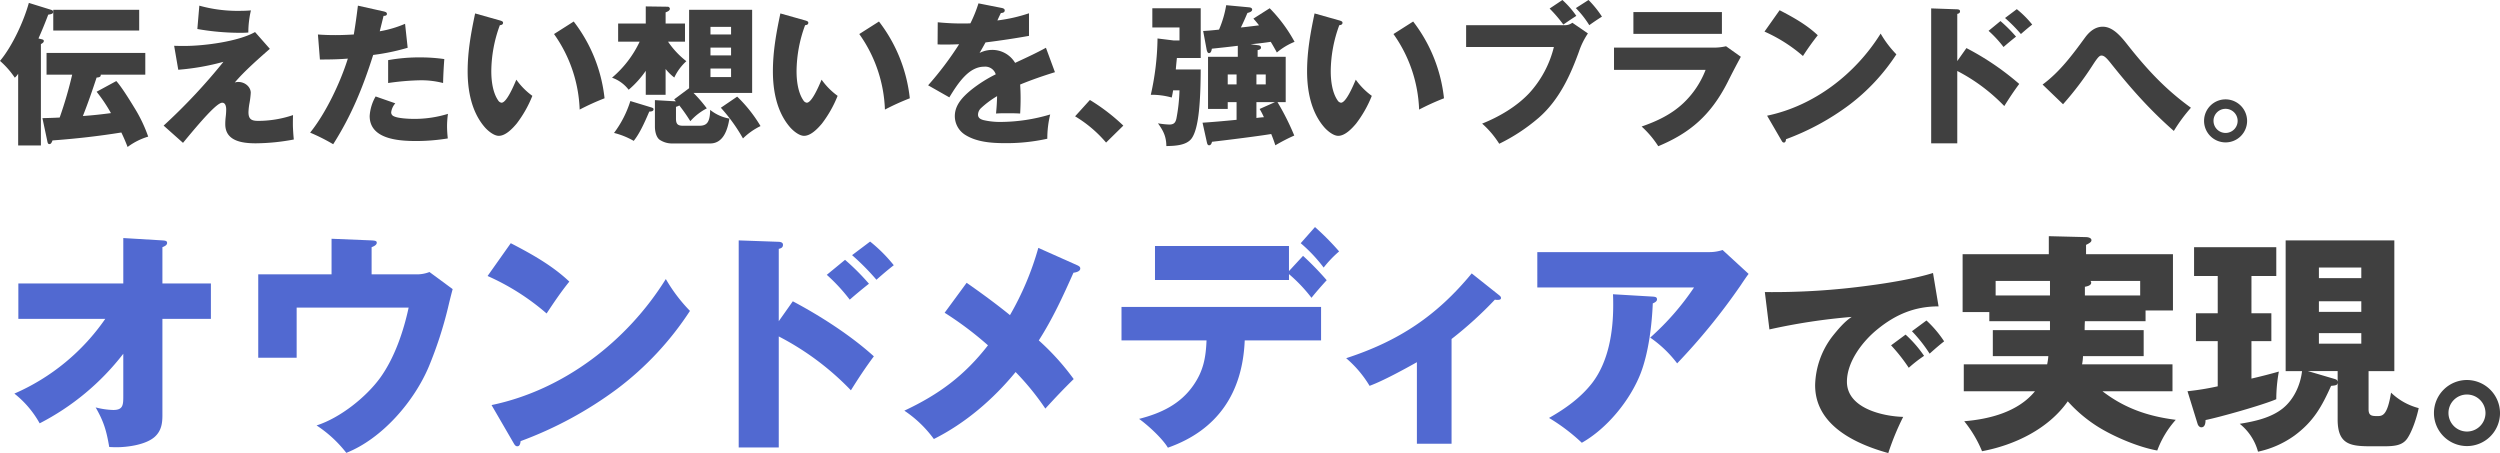 <svg xmlns="http://www.w3.org/2000/svg" width="899.5" height="163.012" viewBox="0 0 899.5 163.012"><defs><clipPath id="a"><path fill="none" d="M0 0h899.5v163.012H0z" data-name="長方形 290"/></clipPath></defs><g clip-path="url(#a)" data-name="グループ 492"><path fill="#404040" d="M14.717 14.058c.769.165 1.043.276 1.043.714s-.439.769-1.043 1.1v36.461H6.535V26.526a6.2 6.2 0 0 1-1.208 1.428A31 31 0 0 0 0 21.911C4.393 16.694 8.567 7.633 10.379 1.043l7.963 2.471c.494.165.769.276.769.824 0 .605-.659.769-1.757.934a156 156 0 0 1-3.515 8.567Zm11.257 12.8h-9.225v-7.8h35.53v7.8H36.242c.11.934-.769.988-1.481 1.043-1.538 4.668-3.13 9.281-4.942 13.838 3.4-.22 6.754-.6 10.1-1.043a55 55 0 0 0-5.161-7.688l7.084-3.844c1.867 2.032 4.941 7.029 6.479 9.555a52 52 0 0 1 5 10.434 23.6 23.6 0 0 0-7.413 3.734 62 62 0 0 0-2.25-5.217c-8.184 1.318-16.474 2.252-24.766 2.856-.329.879-.6 1.318-1.1 1.318-.549 0-.659-.439-.824-1.318l-1.7-8.018c2.306-.055 4.119-.11 6.205-.22a147 147 0 0 0 4.5-15.431m24.108-15.873H19.165V3.515h30.916Z" data-name="パス 1402"/><path fill="#404040" d="M66.502 16.53c6.919 0 19.275-1.593 25.261-5l5.327 6.041c-3.954 3.46-9.335 8.182-12.63 12.135a3.6 3.6 0 0 1 1.263-.218c2.526 0 4.5 1.867 4.5 3.9a30 30 0 0 1-.439 3.624 22 22 0 0 0-.384 3.35c0 2.581 1.153 3.13 3.515 3.13a39.1 39.1 0 0 0 12.521-2.087c-.056 1.263-.056 2.691-.056 3.295 0 1.043.111 3.295.331 5.491a76 76 0 0 1-13.619 1.373c-4.778 0-11.038-.714-11.038-6.864a22 22 0 0 1 .165-2.746 23 23 0 0 0 .165-2.581c0-.934-.22-2.416-1.428-2.416-1.922 0-7.688 6.645-14.113 14.443l-6.97-6.205a208.5 208.5 0 0 0 21.522-22.954 86.4 86.4 0 0 1-16.255 2.856l-1.483-8.622c1.318.055 2.526.055 3.844.055M86.381 3.9c1.318 0 2.8-.055 3.9-.165a35.5 35.5 0 0 0-.934 7.963c-.439.055-1.867.11-2.526.11a89.6 89.6 0 0 1-15.816-1.373l.714-8.4A51 51 0 0 0 86.381 3.9" data-name="パス 1403"/><path fill="#404040" d="m128.774 2.033 9.336 2.085c.6.165 1.1.329 1.1.879 0 .66-.714.715-1.208.715-.494 2.031-.934 3.788-1.373 5.545a40.4 40.4 0 0 0 9.116-2.691l.934 8.622a78 78 0 0 1-12.411 2.581c-3.679 11.642-7.8 21.746-14.388 32.125a69 69 0 0 0-8.292-4.174c5.657-7.029 10.873-18.012 13.564-26.634-3.35.275-6.7.329-10.049.329l-.714-9.006c2.142.166 4.228.221 6.371.221s4.666-.111 6.534-.221c.549-3.184 1.043-6.808 1.483-10.378m32.07 43.381a41 41 0 0 0 .275 4.393 71 71 0 0 1-11.367.934c-6.205 0-16.749-.6-16.749-9.006a16.1 16.1 0 0 1 2.142-7.029l7.084 2.471a6.1 6.1 0 0 0-1.483 3.185 1.485 1.485 0 0 0 .988 1.483c1.538.769 5.546.934 7.359.934a41 41 0 0 0 12.081-1.812 33 33 0 0 0-.329 4.448m-1.428-15.541a31.4 31.4 0 0 0-8.127-.988 92 92 0 0 0-11.642.988v-8.231a62.7 62.7 0 0 1 11.7-.988 61 61 0 0 1 8.512.6c-.22 2.856-.384 5.931-.439 8.622" data-name="パス 1404"/><path fill="#404040" d="M179.899 7.358c.715.22 1.1.384 1.1.824 0 .659-.549.824-1.154.879a48.7 48.7 0 0 0-3.074 16.529c0 3.4.493 7.688 2.471 10.542a1.7 1.7 0 0 0 1.208.824c1.757 0 4.173-5.545 5.327-8.291a25.2 25.2 0 0 0 5.766 5.821 41.8 41.8 0 0 1-5.657 9.994c-1.483 1.757-3.953 4.393-6.424 4.393-1.757 0-3.954-1.812-5.162-3.241-4.668-5.49-6.041-13.068-6.041-19.933 0-7.194 1.208-13.838 2.691-20.868Zm26.524.384a54.77 54.77 0 0 1 11.093 27.621 88 88 0 0 0-8.951 4.065 49.87 49.87 0 0 0-9.227-27.18Z" data-name="パス 1405"/><path fill="#404040" d="M246.95 22.021a18.4 18.4 0 0 0-4.338 5.876 18.5 18.5 0 0 1-3.129-3.075v9.279h-7.139v-8.62a34.7 34.7 0 0 1-6.152 6.809 13 13 0 0 0-5.984-4.338 38.3 38.3 0 0 0 9.94-12.96h-7.743V8.458h9.94v-6.15l7.8.11a.81.81 0 0 1 .879.714c0 .548-.493.934-1.536 1.317v4.01h6.974v6.534h-6.1a30.8 30.8 0 0 0 6.588 7.029M234.378 38.66c.493.165.769.275.769.659 0 .769-.988.824-1.538.824-1.922 4.5-3.569 8.018-5.6 10.544a27.4 27.4 0 0 0-7.084-2.856 37.9 37.9 0 0 0 5.876-11.477Zm19.933.329a20.5 20.5 0 0 0-5.933 4.612 61 61 0 0 0-3.955-5.656 5 5 0 0 1-1.207.494v4.228c0 2.251.879 2.581 2.744 2.581h5.546c2.471 0 3.954-.769 4.009-5.711a15.3 15.3 0 0 0 6.919 3.13c-.6 3.9-2.142 8.951-6.919 8.951h-13.672a7.95 7.95 0 0 1-4.558-1.373c-1.262-.988-1.647-3.185-1.647-4.668v-9.553l7.525.439a7 7 0 0 0-.605-.714l5.382-4.009V3.515h22.68v29.928h-21.089a51 51 0 0 1 4.778 5.546m8.731-29.324h-7.413v2.746h7.413Zm0 7.47h-7.413v2.8h7.413Zm0 7.522h-7.413v3.075h7.413Zm4.283 25.151a60.5 60.5 0 0 0-7.963-11.038l5.876-4.009a50.7 50.7 0 0 1 8.4 10.6 24 24 0 0 0-6.315 4.448" data-name="パス 1406"/><path fill="#404040" d="M289.729 7.358c.715.22 1.1.384 1.1.824 0 .659-.549.824-1.154.879a48.7 48.7 0 0 0-3.074 16.529c0 3.4.493 7.688 2.471 10.542a1.7 1.7 0 0 0 1.208.824c1.757 0 4.173-5.545 5.327-8.291a25.2 25.2 0 0 0 5.766 5.821 41.8 41.8 0 0 1-5.657 9.994c-1.483 1.757-3.953 4.393-6.424 4.393-1.757 0-3.954-1.812-5.162-3.241-4.668-5.49-6.041-13.068-6.041-19.933 0-7.194 1.208-13.838 2.691-20.868Zm26.524.384a54.77 54.77 0 0 1 11.093 27.621 88 88 0 0 0-8.951 4.065 49.87 49.87 0 0 0-9.227-27.18Z" data-name="パス 1407"/><path fill="#404040" d="m352.053 1.209 8.347 1.647c.549.11 1.1.329 1.1.879 0 .824-.879.934-1.373.934-.439.879-.988 2.032-1.263 2.691a57.7 57.7 0 0 0 11.369-2.582v8.127c-5.216.934-10.378 1.7-15.649 2.361q-1.071 1.977-2.142 3.789a10.2 10.2 0 0 1 4.778-1.1 9.56 9.56 0 0 1 8.018 4.668c4.723-2.2 7.687-3.569 11.091-5.437l3.24 8.786c-4.228 1.317-8.4 2.744-12.519 4.447q.165 2.473.165 4.942c0 1.813-.055 3.624-.165 5.491-1.812-.11-3.679-.11-4.778-.11-.988 0-2.471 0-3.9.11.22-2.2.329-4.064.384-6.259a33.3 33.3 0 0 0-5.821 4.338 3.34 3.34 0 0 0-1.043 2.305c0 1.263.988 1.7 1.977 1.977a26.2 26.2 0 0 0 6.205.659 63 63 0 0 0 17.791-2.691 36.2 36.2 0 0 0-1.042 8.731 67.5 67.5 0 0 1-15.211 1.593c-4.887 0-10.379-.384-14.552-3.13a7.96 7.96 0 0 1-3.515-6.59c0-4.064 2.91-6.974 5.821-9.39a48.7 48.7 0 0 1 8.9-5.655 3.946 3.946 0 0 0-4.174-2.746c-5.546 0-9.445 5.984-12.521 11.037l-7.633-4.338a117 117 0 0 0 11.148-14.772c-1.428.055-3.24.11-4.887.11-.934 0-1.867 0-2.856-.055l.055-7.961c2.856.275 5.711.439 8.622.439 1.043 0 2.087 0 3.13-.055a48 48 0 0 0 2.903-7.19" data-name="パス 1408"/><path fill="#404040" d="M392.146 35.969a70 70 0 0 1 12.026 9.226l-6.205 6.1a44.9 44.9 0 0 0-11.148-9.445Z" data-name="パス 1409"/><path fill="#404040" d="M432.013 24.986c-.055 10.708-.549 21.252-3.35 24.931-1.922 2.471-6.15 2.581-9.006 2.636-.055-3.46-1.043-5.437-3.02-8.182a30 30 0 0 0 4.064.439c1.647 0 2.251-.659 2.581-2.2a62.5 62.5 0 0 0 1.1-10.1h-2.306c0 .165-.329 1.977-.494 2.581a26.7 26.7 0 0 0-7.522-.988 96.5 96.5 0 0 0 2.415-20.263l5.766.714h2.142V9.886h-9.775V2.967h17.408v17.9h-8.57c-.165 1.593-.384 3.844-.384 4.119Zm20.483-8.731c.549.055 1.208.165 1.208.879 0 .6-.714.824-1.208.879v2.416h10.1v16.31h-2.96a91 91 0 0 1 6.041 12.026 67 67 0 0 0-6.809 3.515 51 51 0 0 0-1.483-4.064c-4.613.769-16.035 2.2-21.307 2.8-.11.494-.384 1.263-1.043 1.263-.494 0-.659-.494-.769-.934l-1.593-7.194c4.119-.275 8.4-.659 12.246-1.043v-6.37h-3.183v2.467h-7.084V20.428h10.708v-3.954c-3.075.384-6.205.714-9.335 1.043-.165.988-.439 1.593-1.043 1.593-.439 0-.714-.549-.879-1.483l-1.208-6.48c1.373-.055 3.734-.273 5.711-.494a37.6 37.6 0 0 0 2.581-8.786l8.237.769c.494.055 1.1.221 1.1.824 0 .769-1.1 1.043-1.7 1.209-.769 1.812-1.483 3.46-2.361 5.217.769-.056 4.448-.5 6.535-.769a34 34 0 0 0-2.032-2.418l5.87-3.732a53.4 53.4 0 0 1 8.951 12.08 23.5 23.5 0 0 0-6.37 3.844 84 84 0 0 0-2.2-3.844c-2.087.329-4.887.659-7.249.879Zm-10.76 14.113h3.185v-3.57h-3.185Zm10.324 0h3.35v-3.57h-3.35Zm0 6.37v5.711c.769-.11 1.812-.22 2.691-.275a25 25 0 0 0-1.538-2.965l5.546-2.471Z" data-name="パス 1410"/><path fill="#404040" d="M481.93 7.358c.715.22 1.1.384 1.1.824 0 .659-.549.824-1.154.879a48.7 48.7 0 0 0-3.074 16.529c0 3.4.493 7.688 2.471 10.542a1.7 1.7 0 0 0 1.208.824c1.757 0 4.174-5.545 5.327-8.291a25.2 25.2 0 0 0 5.766 5.821 41.8 41.8 0 0 1-5.658 9.994c-1.483 1.757-3.953 4.393-6.424 4.393-1.757 0-3.954-1.812-5.162-3.241-4.668-5.49-6.041-13.068-6.041-19.933 0-7.194 1.208-13.838 2.691-20.868Zm26.524.384a54.77 54.77 0 0 1 11.093 27.621 88 88 0 0 0-8.951 4.065 49.87 49.87 0 0 0-9.227-27.18Z" data-name="パス 1411"/><path fill="#404040" d="M562.984 9.061a4.33 4.33 0 0 0 2.746-.879l5.6 3.844a27.3 27.3 0 0 0-3.24 6.59c-2.8 7.684-6.808 17.184-14.607 23.884a66 66 0 0 1-14.058 9.224 33.6 33.6 0 0 0-6.15-7.247c6.15-2.471 12.356-6.1 16.914-10.929a38 38 0 0 0 8.9-16.638H527.51V9.061ZM562.16 0a33 33 0 0 1 5 5.711 116 116 0 0 0-4.668 3.13 50 50 0 0 0-4.94-5.766Zm9.39 0a36.5 36.5 0 0 1 4.833 5.986 83 83 0 0 0-4.558 3.075 35 35 0 0 0-4.833-6.15Z" data-name="パス 1412"/><path fill="#404040" d="M616.305 17.133a19.4 19.4 0 0 0 4.724-.494l5.327 3.79a292 292 0 0 0-4.779 9.169c-6.094 11.971-13.618 18.287-24.93 23.009a35 35 0 0 0-5.986-7.084c5.546-1.922 10.653-4.338 14.937-8.347a32.5 32.5 0 0 0 8.072-12.026h-32.948v-8.017Zm3.24-4.942h-31.848v-7.85h31.849Z" data-name="パス 1413"/><path fill="#404040" d="M654.033 12.685a92 92 0 0 0-5.327 7.468 55.3 55.3 0 0 0-13.839-8.786l5.437-7.688c4.887 2.526 9.72 5.217 13.729 9.006m22.624-.6a37.7 37.7 0 0 0 5.657 7.468 72.2 72.2 0 0 1-17.078 18.287 90.2 90.2 0 0 1-22.625 12.245c-.055.5-.165 1.209-.769 1.209-.439 0-.659-.386-.879-.769l-5.162-8.9c16.914-3.515 31.794-14.992 40.855-29.544" data-name="パス 1414"/><path fill="#404040" d="M707.521 17.3a97.3 97.3 0 0 1 19 12.9c-1.976 2.637-3.733 5.327-5.38 7.963a64.6 64.6 0 0 0-16.915-12.627v26.028h-9.39V3.022l9.39.328c.988.055.988.549.988.714 0 .6-.439.824-.988.934v16.97Zm12.245-9.721a54 54 0 0 1 5.6 5.6 114 114 0 0 0-4.5 3.734 41.5 41.5 0 0 0-5.382-5.82Zm5.877-4.283a35.3 35.3 0 0 1 5.546 5.548c-1.209.932-2.637 2.14-4.064 3.4a56 56 0 0 0-5.712-5.766Z" data-name="パス 1415"/><path fill="#404040" d="M750.243 13.455c1.538-2.087 3.624-3.844 6.314-3.844 3.624 0 6.481 3.35 9.172 6.809 7.359 9.281 13.839 16.034 22.569 22.349a57.5 57.5 0 0 0-6.15 8.347c-8.895-7.8-15.759-15.649-23.008-24.765-1.428-1.757-2.2-2.361-3.02-2.361-.659 0-1.208.439-2.967 3.13a113 113 0 0 1-10.872 14.386l-7.359-7.083c6.26-4.613 10.818-10.818 15.321-16.969" data-name="パス 1416"/><path fill="#404040" d="M808.508 43.492a7.743 7.743 0 1 1-7.744-7.743 7.78 7.78 0 0 1 7.744 7.743m-12.081 0a4.338 4.338 0 1 0 4.332-4.336 4.31 4.31 0 0 0-4.337 4.338" data-name="パス 1417"/><path fill="#5169d1" d="M14.273 152.315a35.8 35.8 0 0 0-9.1-10.7 77.1 77.1 0 0 0 32.7-26.886H6.603V102h37.758V85.649l14.075.843c1.264.084 1.686.253 1.686.927 0 .759-.843 1.18-1.686 1.517V102h17.446v12.726H58.436v34.724c0 2.95-.421 5.563-2.7 7.67-3.119 2.865-9.693 3.792-13.822 3.792-.59 0-1.011 0-2.613-.083-1.011-5.9-1.939-9.1-4.889-14.245a28 28 0 0 0 6.322.927c3.54 0 3.624-1.769 3.624-4.972v-15.256a89.9 89.9 0 0 1-30.088 25.032" data-name="パス 1418"/><path fill="#5169d1" d="M149.803 98.713a12.4 12.4 0 0 0 4.719-.843l8.344 6.153a199 199 0 0 0-1.686 6.743 144 144 0 0 1-6.827 20.985c-5.309 12.726-16.939 26.127-29.75 31.184a44.2 44.2 0 0 0-10.7-9.862c8.429-2.7 17.783-10.113 22.924-17.192 5.142-7.164 8.344-16.6 10.2-25.2h-40.291v18.035H92.914v-30h26.379V85.903l14.412.59c1.264.084 1.854.169 1.854.843 0 .843-1.18 1.349-1.854 1.6v9.776Z" data-name="パス 1419"/><path fill="#5169d1" d="M204.844 101.327c-2.95 3.624-5.562 7.5-8.175 11.462a84.8 84.8 0 0 0-21.239-13.485l8.344-11.8c7.5 3.877 14.918 8.006 21.069 13.822m34.724-.927a57.8 57.8 0 0 0 8.68 11.463 110.7 110.7 0 0 1-26.211 28.065 138.4 138.4 0 0 1-34.724 18.794c-.083.759-.252 1.854-1.179 1.854-.674 0-1.011-.59-1.349-1.18l-7.922-13.652c25.959-5.393 48.8-23.008 62.7-45.343" data-name="パス 1420"/><path fill="#5169d1" d="M285.254 108.405c10.029 5.31 20.985 12.389 29.161 19.806-3.034 4.046-5.732 8.175-8.26 12.22a99 99 0 0 0-25.958-19.384v39.948h-14.412v-74.5l14.412.506c1.517.084 1.517.843 1.517 1.1 0 .926-.674 1.264-1.517 1.432v26.033Zm18.794-14.918a83 83 0 0 1 8.6 8.6 179 179 0 0 0-6.912 5.73 63.7 63.7 0 0 0-8.259-8.933Zm9.019-6.573a54.3 54.3 0 0 1 8.512 8.512c-1.854 1.433-4.045 3.287-6.236 5.226a87 87 0 0 0-8.766-8.849Z" data-name="パス 1421"/><path fill="#5169d1" d="m373.587 89.19 13.99 6.236c.927.421 1.1.76 1.1 1.18 0 1.1-1.686 1.433-2.444 1.517-3.793 8.513-7.416 16.435-12.473 24.357a88.8 88.8 0 0 1 12.558 13.907c-3.707 3.623-6.574 6.657-10.2 10.619a94.7 94.7 0 0 0-10.7-13.148c-8.007 9.776-18.121 18.458-29.415 24.1a42.1 42.1 0 0 0-10.619-10.2c12.39-5.815 21.576-12.558 30.088-23.514a121.6 121.6 0 0 0-15.591-11.716l7.915-10.777c5.309 3.709 10.619 7.585 15.592 11.63a105.2 105.2 0 0 0 10.2-24.188" data-name="パス 1422"/><path fill="#5169d1" d="M420.201 161.081c-1.939-3.287-7.164-8.09-10.366-10.366 7.922-2.023 14.918-5.31 19.638-12.22 3.539-5.142 4.382-9.86 4.635-16.013h-30.595v-12.053h71.807v12.052h-27.471c-.759 18.794-9.692 32.28-27.644 38.6m48.63-69.025a104 104 0 0 1 8.512 8.765 128 128 0 0 0-5.479 6.322 55.2 55.2 0 0 0-8.09-8.513v2.107h-48.213V88.516h48.209v9.018Zm12.979-1.6a40.3 40.3 0 0 0-5.563 5.816 54.2 54.2 0 0 0-8.259-8.766l5.142-5.815a95 95 0 0 1 8.68 8.765" data-name="パス 1423"/><path fill="#5169d1" d="M522.272 159.644h-12.474v-29.33c-4.636 2.613-12.22 6.742-17.025 8.513a39.8 39.8 0 0 0-8.427-9.946c18.878-6.152 32.531-15.17 45.174-30.51l9.86 7.839c.421.337.674.59.674 1.011 0 .59-.59.673-1.264.673a3.5 3.5 0 0 1-.927-.083 137.4 137.4 0 0 1-15.592 14.158Z" data-name="パス 1424"/><path fill="#5169d1" d="M615.07 90.707a15 15 0 0 0 4.72-.759l9.355 8.6c-.76 1.011-1.686 2.359-2.866 4.13a225 225 0 0 1-22.841 28.065 42.2 42.2 0 0 0-9.692-9.272 94.6 94.6 0 0 0 15.763-18.038h-56.385V90.707Zm-20.396 16.009c.927.084 1.517.169 1.517 1.011 0 .759-.927 1.18-1.517 1.433-.337 7.922-1.517 17.783-4.383 25.2-3.792 9.692-12.052 19.806-21.154 24.948a68 68 0 0 0-11.8-8.934c5.815-3.287 11.378-7.247 15.508-12.558 5.9-7.669 7.585-18.373 7.585-27.9 0-1.349 0-2.7-.084-4.046Z" data-name="パス 1425"/><path fill="#404040" d="M672.611 102.724c6.651-.858 16.593-2.5 22.885-4.506l2 12.015c-8.725 0-15.52 3-21.884 8.153-5.435 4.363-11.086 11.729-11.086 18.952 0 9.512 12.8 12.444 20.241 12.658a93.6 93.6 0 0 0-5.364 13.016c-11.872-3.29-26.319-10.012-26.319-24.387a29.95 29.95 0 0 1 6.152-17.522c2-2.5 4.363-5.364 7.009-7.08a218 218 0 0 0-29.608 4.506l-1.645-13.445a255 255 0 0 0 37.617-2.36m19.668 25.317a48 48 0 0 0-5.505 4.29 62 62 0 0 0-6.364-8.081l5.221-3.862a42.6 42.6 0 0 1 6.651 7.652m7.223-5.221c-1.5 1.144-3.5 2.861-5.222 4.434a52 52 0 0 0-6.364-8.081l5.22-3.862a39.8 39.8 0 0 1 6.365 7.509" data-name="パス 1426"/><path fill="#404040" d="M750.055 118.773h21.24v9.355h-21.83a18.5 18.5 0 0 1-.336 2.95h32.532v9.692h-25.2c8.006 6.153 16.433 9.019 26.378 10.282a34.5 34.5 0 0 0-6.659 11.042c-6.657-1.18-15.422-4.889-21.152-8.429a50.7 50.7 0 0 1-11.042-9.27c-7 9.945-19.132 15.76-30.847 17.952a43.4 43.4 0 0 0-6.406-10.789c9.187-.757 19.385-3.37 25.454-10.788h-25.619v-9.693h30a22.5 22.5 0 0 0 .42-2.95h-19.971v-9.355h20.566v-3.2h-21.829v-3.289h-9.606V91.466h31.015v-6.49l13.4.337c.673 0 1.937.253 1.937 1.1 0 .506-.336.927-1.937 1.686v3.371h31.267v20.223h-9.86v3.877h-21.829c-.086 1.686-.086 2.107-.086 3.2m-32.026-12.472h19.555v-5.224h-19.555Zm34.387-4.635c0 .843-.842 1.264-2.274 1.517v3.117h19.891v-5.223h-17.869a1.5 1.5 0 0 1 .252.59" data-name="パス 1427"/><path fill="#404040" d="M810.072 112.704h7.163v10.029h-7.163v13.486c3.286-.759 6.91-1.686 9.86-2.529a56 56 0 0 0-.927 9.945c-4.889 2.107-20.142 6.406-25.454 7.5 0 1.01-.167 2.612-1.516 2.612-.674 0-1.18-.674-1.349-1.264l-3.62-11.717a97 97 0 0 0 10.872-1.77v-16.263h-7.837v-10.029h7.837v-13.4h-8.512V88.937h29.582v10.366h-8.933Zm28.654 26.127c-3.37 7.5-6.32 12.812-13.146 17.868a34.9 34.9 0 0 1-13.148 5.816 19.3 19.3 0 0 0-6.574-10.03c5.226-.842 11.21-2.107 15.508-5.562 3.96-3.2 6.32-8.344 6.91-13.4h-5.9v-47.03h39.106v47.029h-9.27v13.738c0 2.276 1.095 2.444 3.117 2.444 1.856 0 3.624-.084 4.973-8.429a22.4 22.4 0 0 0 9.945 5.563c-.673 3.287-2.274 8.259-4.129 10.956-1.77 2.529-4.636 2.781-8.68 2.781h-3.372c-7.753 0-12.979-.084-12.979-9.609v-13.23c-.169.757-.337.926-2.36 1.094m2.36-5.309h-10.7l9.44 2.78c.926.254 1.18.506 1.263 1.1Zm8.512-37.255h-15.255v3.8h15.255Zm-15.255 15.932h15.255v-3.793h-15.255Zm0 11.463h15.255v-3.795h-15.255Z" data-name="パス 1428"/><path fill="#404040" d="M899.504 148.608a11.884 11.884 0 1 1-11.885-11.883 11.943 11.943 0 0 1 11.885 11.883m-18.542 0a6.658 6.658 0 1 0 6.657-6.657 6.62 6.62 0 0 0-6.657 6.657" data-name="パス 1429"/></g></svg>